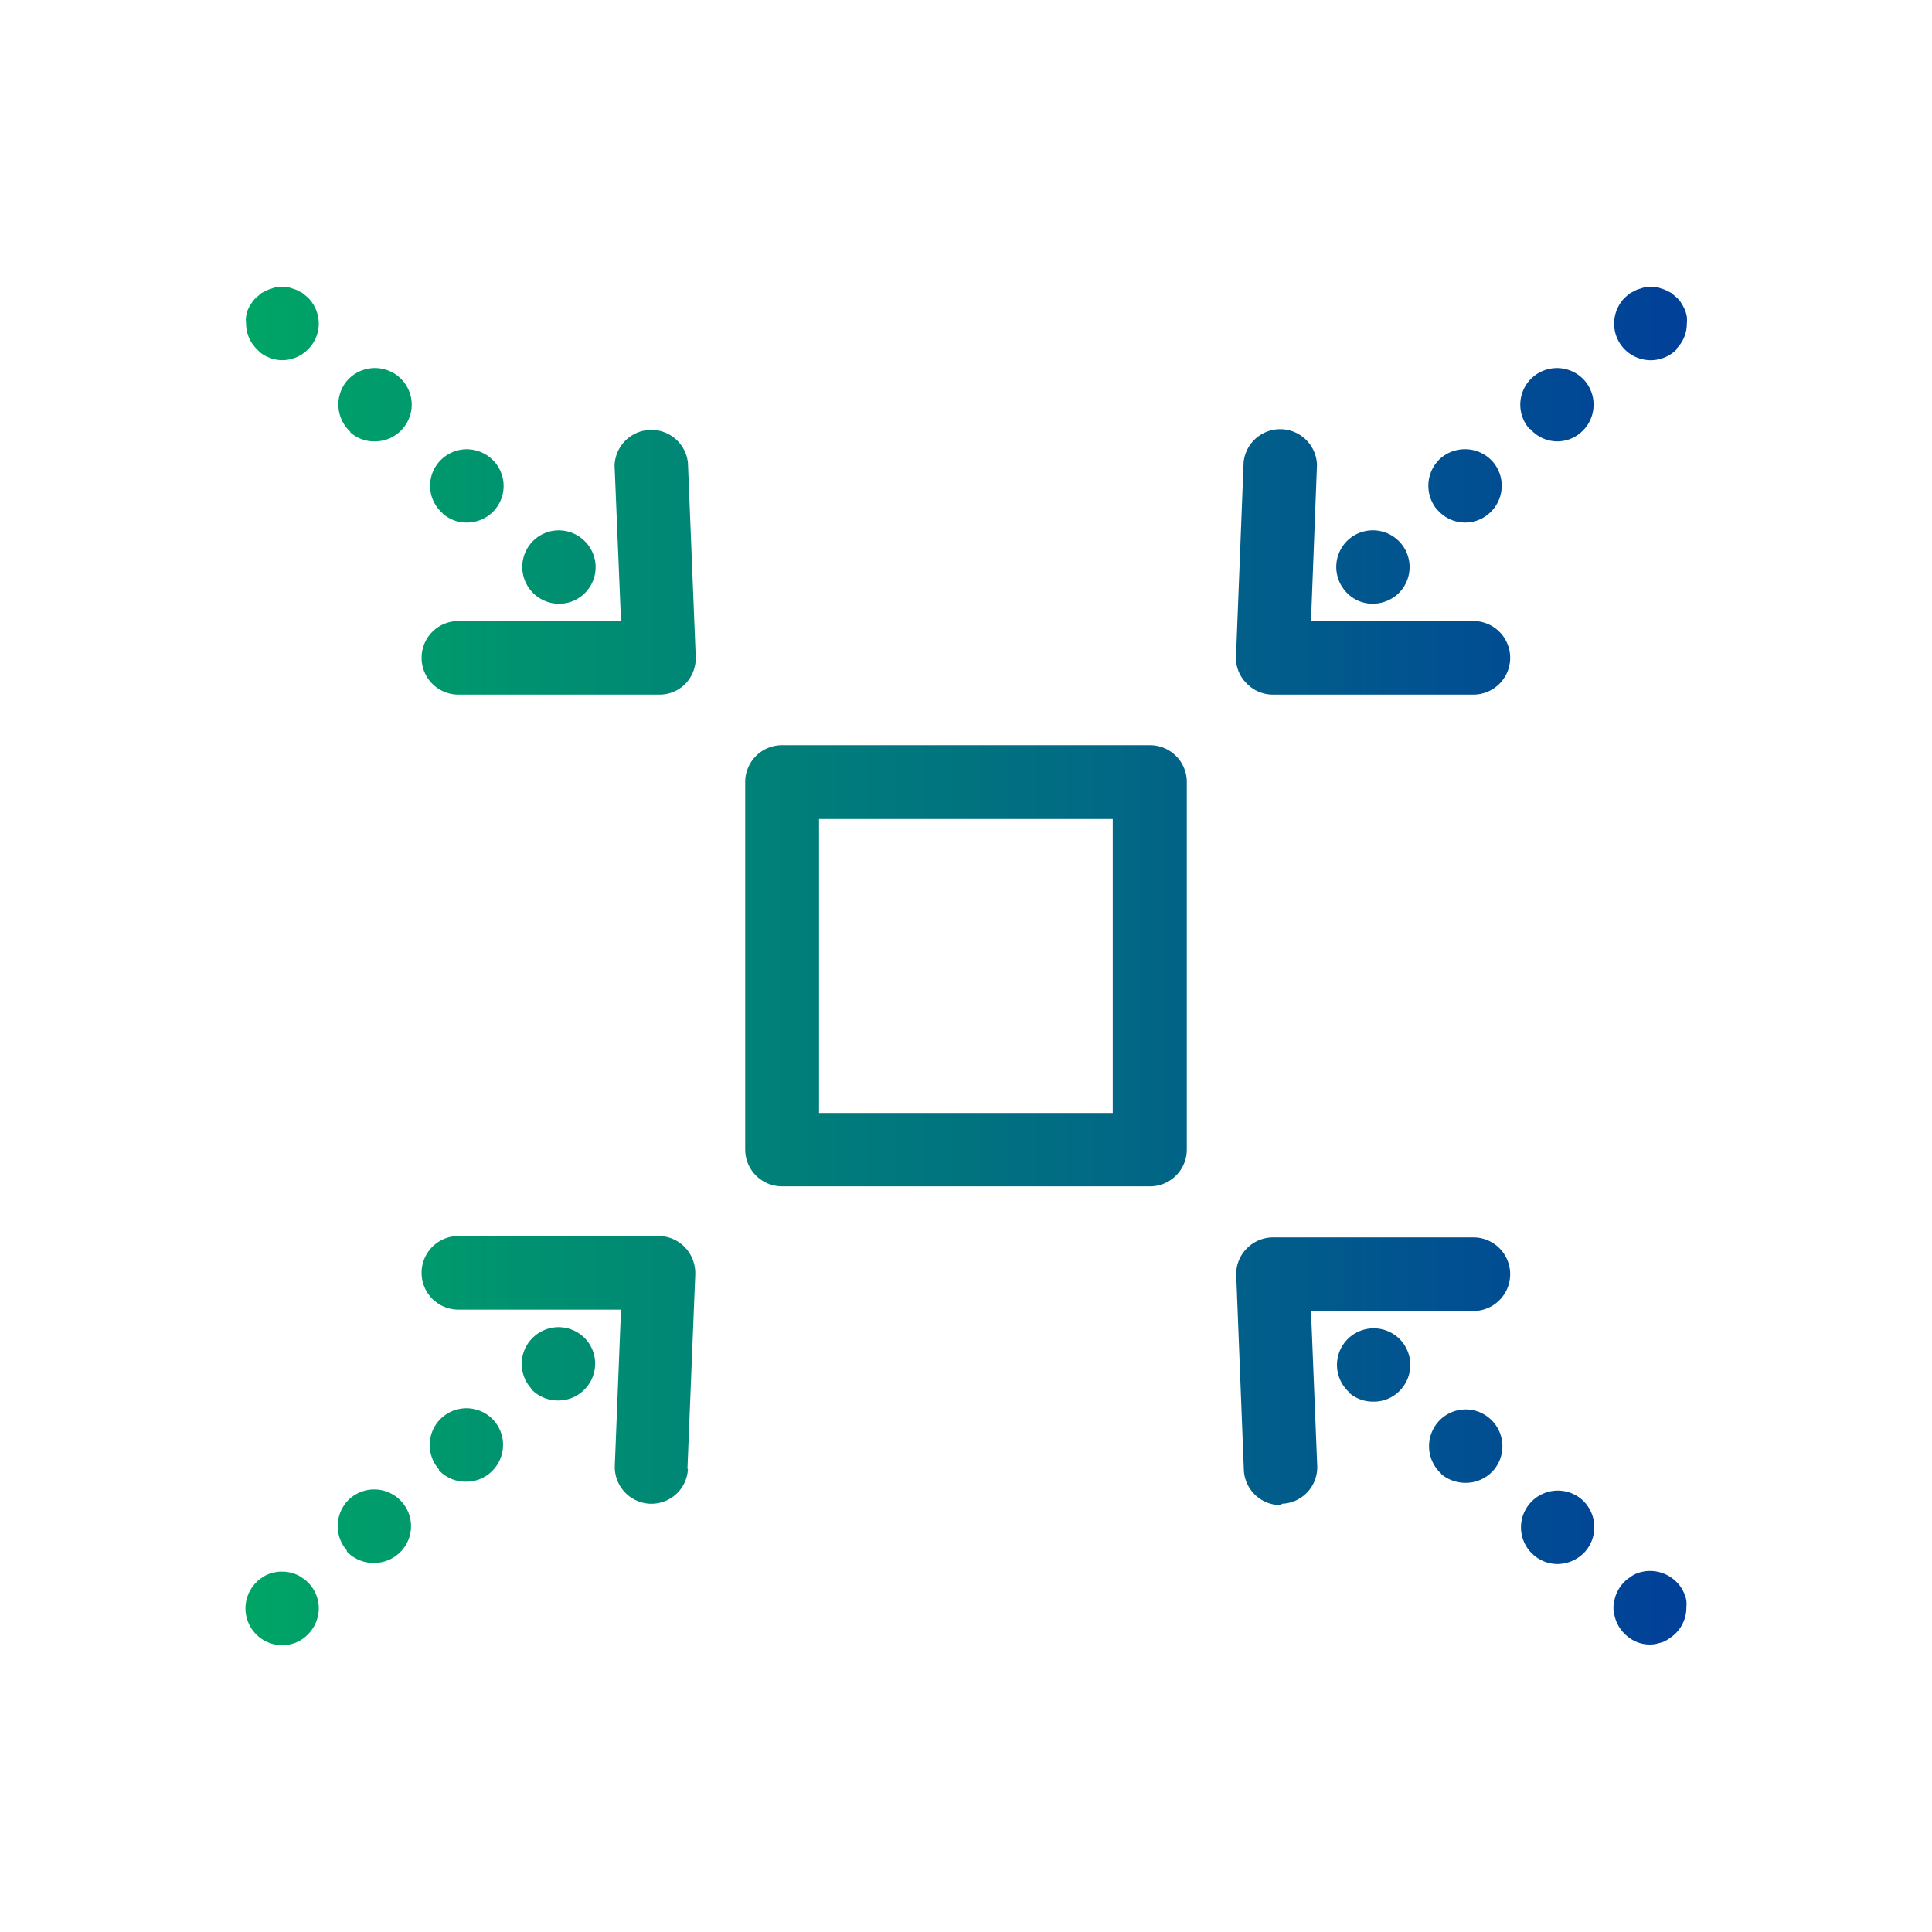 <svg id="レイヤー_1" data-name="レイヤー 1" xmlns="http://www.w3.org/2000/svg" xmlns:xlink="http://www.w3.org/1999/xlink" viewBox="0 0 84 84"><defs><style>.cls-1{fill:url(#名称未設定グラデーション_2);}</style><linearGradient id="名称未設定グラデーション_2" x1="10.66" y1="42" x2="73.34" y2="42" gradientUnits="userSpaceOnUse"><stop offset="0" stop-color="#00a566"/><stop offset="1" stop-color="#014099"/></linearGradient></defs><title>icon_strength_007</title><path class="cls-1" d="M50,51.58H34a1.6,1.6,0,0,1-1.6-1.6V34a1.6,1.6,0,0,1,1.6-1.6H50a1.6,1.6,0,0,1,1.6,1.6V50A1.6,1.6,0,0,1,50,51.58ZM35.61,48.39H48.38V35.61H35.61Zm37.25-33.2a1.52,1.52,0,0,0,.48-1.12,1.55,1.55,0,0,0,0-.31,1.49,1.49,0,0,0-.09-.3,1.91,1.91,0,0,0-.15-.28.91.91,0,0,0-.2-.24l-.23-.2-.28-.14-.3-.1a1.62,1.62,0,0,0-.62,0l-.31.1-.27.14a2.31,2.31,0,0,0-.24.2,1.16,1.16,0,0,0-.2.24,1.91,1.91,0,0,0-.15.28,1.49,1.49,0,0,0-.09.3,1.59,1.59,0,0,0,2.69,1.43ZM58.5,25.71a1.6,1.6,0,0,1,.14-2.26h0a1.6,1.6,0,0,1,2.25.15h0a1.6,1.6,0,0,1-.14,2.25h0a1.65,1.65,0,0,1-1.06.4h0A1.56,1.56,0,0,1,58.5,25.71Zm4-3.53a1.61,1.61,0,0,1,.14-2.26h0a1.62,1.62,0,0,1,2.26.15h0a1.6,1.6,0,0,1-.15,2.25h0a1.57,1.57,0,0,1-1.05.4h0A1.58,1.58,0,0,1,62.51,22.18Zm4-3.53a1.59,1.59,0,0,1,.14-2.25h0a1.6,1.6,0,0,1,2.25.14h0a1.6,1.6,0,0,1-.14,2.25h0a1.55,1.55,0,0,1-1.06.4h0A1.56,1.56,0,0,1,66.53,18.65ZM56.81,29.31a1.6,1.6,0,0,0,.46-1.13,1.58,1.58,0,0,0-.46-1.13,1.69,1.69,0,0,0-.25-.2,1.17,1.17,0,0,0-.27-.15,1,1,0,0,0-.3-.08,1.62,1.62,0,0,0-.62,0,1,1,0,0,0-.3.08,1.91,1.91,0,0,0-.28.15,1.59,1.59,0,0,0-.24.2,1.63,1.63,0,0,0-.47,1.13,1.6,1.6,0,0,0,1.6,1.6A1.59,1.59,0,0,0,56.81,29.31Zm8.85-.68A1.6,1.6,0,0,0,64.07,27H57l.26-6.79a1.6,1.6,0,0,0-3.19-.12l-.33,8.45a1.54,1.54,0,0,0,.45,1.16,1.57,1.57,0,0,0,1.15.5h8.72A1.6,1.6,0,0,0,65.66,28.63ZM13.39,15.19a1.57,1.57,0,0,0,.47-1.12,1.61,1.61,0,0,0-.47-1.13l-.24-.2-.27-.14-.31-.1a1.62,1.62,0,0,0-.62,0l-.3.1-.28.14-.23.2a.91.91,0,0,0-.2.24,1.33,1.33,0,0,0-.16.28,1,1,0,0,0-.08.3,1.06,1.06,0,0,0,0,.31,1.54,1.54,0,0,0,.48,1.12,1.2,1.2,0,0,0,.51.35,1.44,1.44,0,0,0,.61.12A1.56,1.56,0,0,0,13.39,15.19Zm9.86,10.66a1.6,1.6,0,0,1-.15-2.25h0a1.59,1.59,0,0,1,2.25-.14h0a1.59,1.59,0,0,1,.15,2.25h0a1.58,1.58,0,0,1-1.2.54h0A1.6,1.6,0,0,1,23.25,25.85Zm-4-3.53a1.58,1.58,0,0,1-.15-2.25h0a1.6,1.6,0,0,1,2.25-.14h0a1.59,1.59,0,0,1,.15,2.25h0a1.6,1.6,0,0,1-1.21.54h0A1.54,1.54,0,0,1,19.24,22.32Zm-4-3.53a1.61,1.61,0,0,1-.15-2.25h0a1.61,1.61,0,0,1,2.26-.14h0a1.59,1.59,0,0,1,.14,2.25h0a1.58,1.58,0,0,1-1.19.54h0A1.55,1.55,0,0,1,15.22,18.79ZM29.45,29.31a2.54,2.54,0,0,0,.2-.24c.05-.09.1-.19.14-.28a1.49,1.49,0,0,0,.09-.3,1.62,1.62,0,0,0-.43-1.44A1.61,1.61,0,0,0,28,26.62a1,1,0,0,0-.29.08,1.51,1.51,0,0,0-.28.15,1.6,1.6,0,0,0,.88,2.93A1.63,1.63,0,0,0,29.45,29.31Zm.35.42a1.61,1.61,0,0,0,.45-1.16l-.34-8.45a1.6,1.6,0,0,0-3.19.12L27,27H19.93a1.6,1.6,0,0,0,0,3.2h8.72A1.57,1.57,0,0,0,29.8,29.73ZM12.88,71.41a1.6,1.6,0,0,0,.51-.35,1.62,1.62,0,0,0,.47-1.13,1.59,1.59,0,0,0-.47-1.13,1.33,1.33,0,0,0-.24-.19,1.12,1.12,0,0,0-.28-.16,1.49,1.49,0,0,0-.3-.09,1.62,1.62,0,0,0-.62,0,1.71,1.71,0,0,0-.3.09,1.12,1.12,0,0,0-.28.16,1,1,0,0,0-.23.19,1.6,1.6,0,0,0,1.12,2.73A1.63,1.63,0,0,0,12.88,71.41Zm2.2-4a1.61,1.61,0,0,1,.14-2.26h0a1.6,1.6,0,0,1,2.25.15h0a1.59,1.59,0,0,1-.14,2.25h0a1.57,1.57,0,0,1-1,.4h0A1.6,1.6,0,0,1,15.08,67.46Zm4-3.53a1.6,1.6,0,0,1,.14-2.25h0a1.6,1.6,0,0,1,2.26.14h0a1.6,1.6,0,0,1-.15,2.25h0a1.57,1.57,0,0,1-1.05.4h0A1.58,1.58,0,0,1,19.09,63.93Zm4-3.53a1.59,1.59,0,0,1,.15-2.25h0a1.6,1.6,0,0,1,2.25.14h0a1.59,1.59,0,0,1-.15,2.25h0a1.57,1.57,0,0,1-1.05.4h0A1.6,1.6,0,0,1,23.1,60.4Zm5.53-3a1.14,1.14,0,0,0,.3-.09,1.74,1.74,0,0,0,.27-.14,1.45,1.45,0,0,0,.45-.45,2.29,2.29,0,0,0,.14-.27,1.61,1.61,0,0,0,.09-.29,1.73,1.73,0,0,0,0-.32,1.55,1.55,0,0,0,0-.31,1.49,1.49,0,0,0-.09-.3,2.44,2.44,0,0,0-.14-.28,2.54,2.54,0,0,0-.2-.24,1.65,1.65,0,0,0-2.26,0,1.16,1.16,0,0,0-.2.24,1.51,1.51,0,0,0-.15.28,2.63,2.63,0,0,0-.09.3,1.55,1.55,0,0,0,0,.31,1.73,1.73,0,0,0,0,.32,1.61,1.61,0,0,0,.09.29,1.43,1.43,0,0,0,.15.27,1.57,1.57,0,0,0,.2.25,1.8,1.8,0,0,0,.52.34,1.57,1.57,0,0,0,.6.12A1.09,1.09,0,0,0,28.63,57.38Zm1.28,6.5.34-8.45a1.65,1.65,0,0,0-.45-1.17,1.6,1.6,0,0,0-1.15-.49H19.93a1.6,1.6,0,1,0,0,3.2H27l-.27,6.79a1.6,1.6,0,0,0,1.54,1.65h.06A1.59,1.59,0,0,0,29.91,63.88Zm42.14,7.61a1.67,1.67,0,0,0,.3-.08,1.48,1.48,0,0,0,.27-.16,1.43,1.43,0,0,0,.24-.19,1.57,1.57,0,0,0,.48-1.13,1.65,1.65,0,0,0,0-.31,1.32,1.32,0,0,0-.09-.3,1.51,1.51,0,0,0-.15-.28,1.11,1.11,0,0,0-.2-.24,1.62,1.62,0,0,0-1.44-.44,1.71,1.71,0,0,0-.3.09,1.07,1.07,0,0,0-.27.16,1.06,1.06,0,0,0-.24.19,1.56,1.56,0,0,0-.35.52,1.32,1.32,0,0,0-.09.3,1.22,1.22,0,0,0,0,.62,1.49,1.49,0,0,0,.09.3,1.91,1.91,0,0,0,.15.28,1.41,1.41,0,0,0,.2.24,1.6,1.6,0,0,0,.51.35,1.49,1.49,0,0,0,.93.08ZM66.67,67.6a1.59,1.59,0,0,1-.14-2.25h0a1.6,1.6,0,0,1,2.25-.15h0a1.61,1.61,0,0,1,.14,2.26h0a1.64,1.64,0,0,1-1.2.54h0A1.57,1.57,0,0,1,66.67,67.6Zm-4-3.52a1.61,1.61,0,0,1-.14-2.26h0a1.59,1.59,0,0,1,2.25-.14h0a1.6,1.6,0,0,1,.15,2.25h0a1.6,1.6,0,0,1-1.2.54h0A1.64,1.64,0,0,1,62.65,64.08Zm-4-3.54a1.59,1.59,0,0,1-.14-2.25h0a1.6,1.6,0,0,1,2.25-.14h0a1.6,1.6,0,0,1,.14,2.25h0a1.57,1.57,0,0,1-1.2.54h0A1.57,1.57,0,0,1,58.64,60.54ZM56,57.38a1.08,1.08,0,0,0,.29-.09,1.15,1.15,0,0,0,.27-.14A1.45,1.45,0,0,0,57,56.7a1.38,1.38,0,0,0,.14-.27,1.08,1.08,0,0,0,.09-.29,1.16,1.16,0,0,0,0-.32,1.05,1.05,0,0,0,0-.31,1,1,0,0,0-.09-.3,1.47,1.47,0,0,0-.14-.28,1.59,1.59,0,0,0-.2-.24,1.65,1.65,0,0,0-2.26,0,1.59,1.59,0,0,0-.2.24,2.44,2.44,0,0,0-.14.28,2.64,2.64,0,0,0-.1.3,3,3,0,0,0,0,.31c0,.11,0,.21,0,.32s0,.2.09.29a1.43,1.43,0,0,0,.15.27,1.57,1.57,0,0,0,.2.25,1.6,1.6,0,0,0,1.13.46A1.16,1.16,0,0,0,56,57.38Zm-.26,8a1.59,1.59,0,0,0,1.53-1.66L57,57h7.06a1.6,1.6,0,0,0,0-3.2H55.35a1.6,1.6,0,0,0-1.15.49,1.57,1.57,0,0,0-.45,1.17l.33,8.45a1.6,1.6,0,0,0,1.6,1.53Z"/></svg>